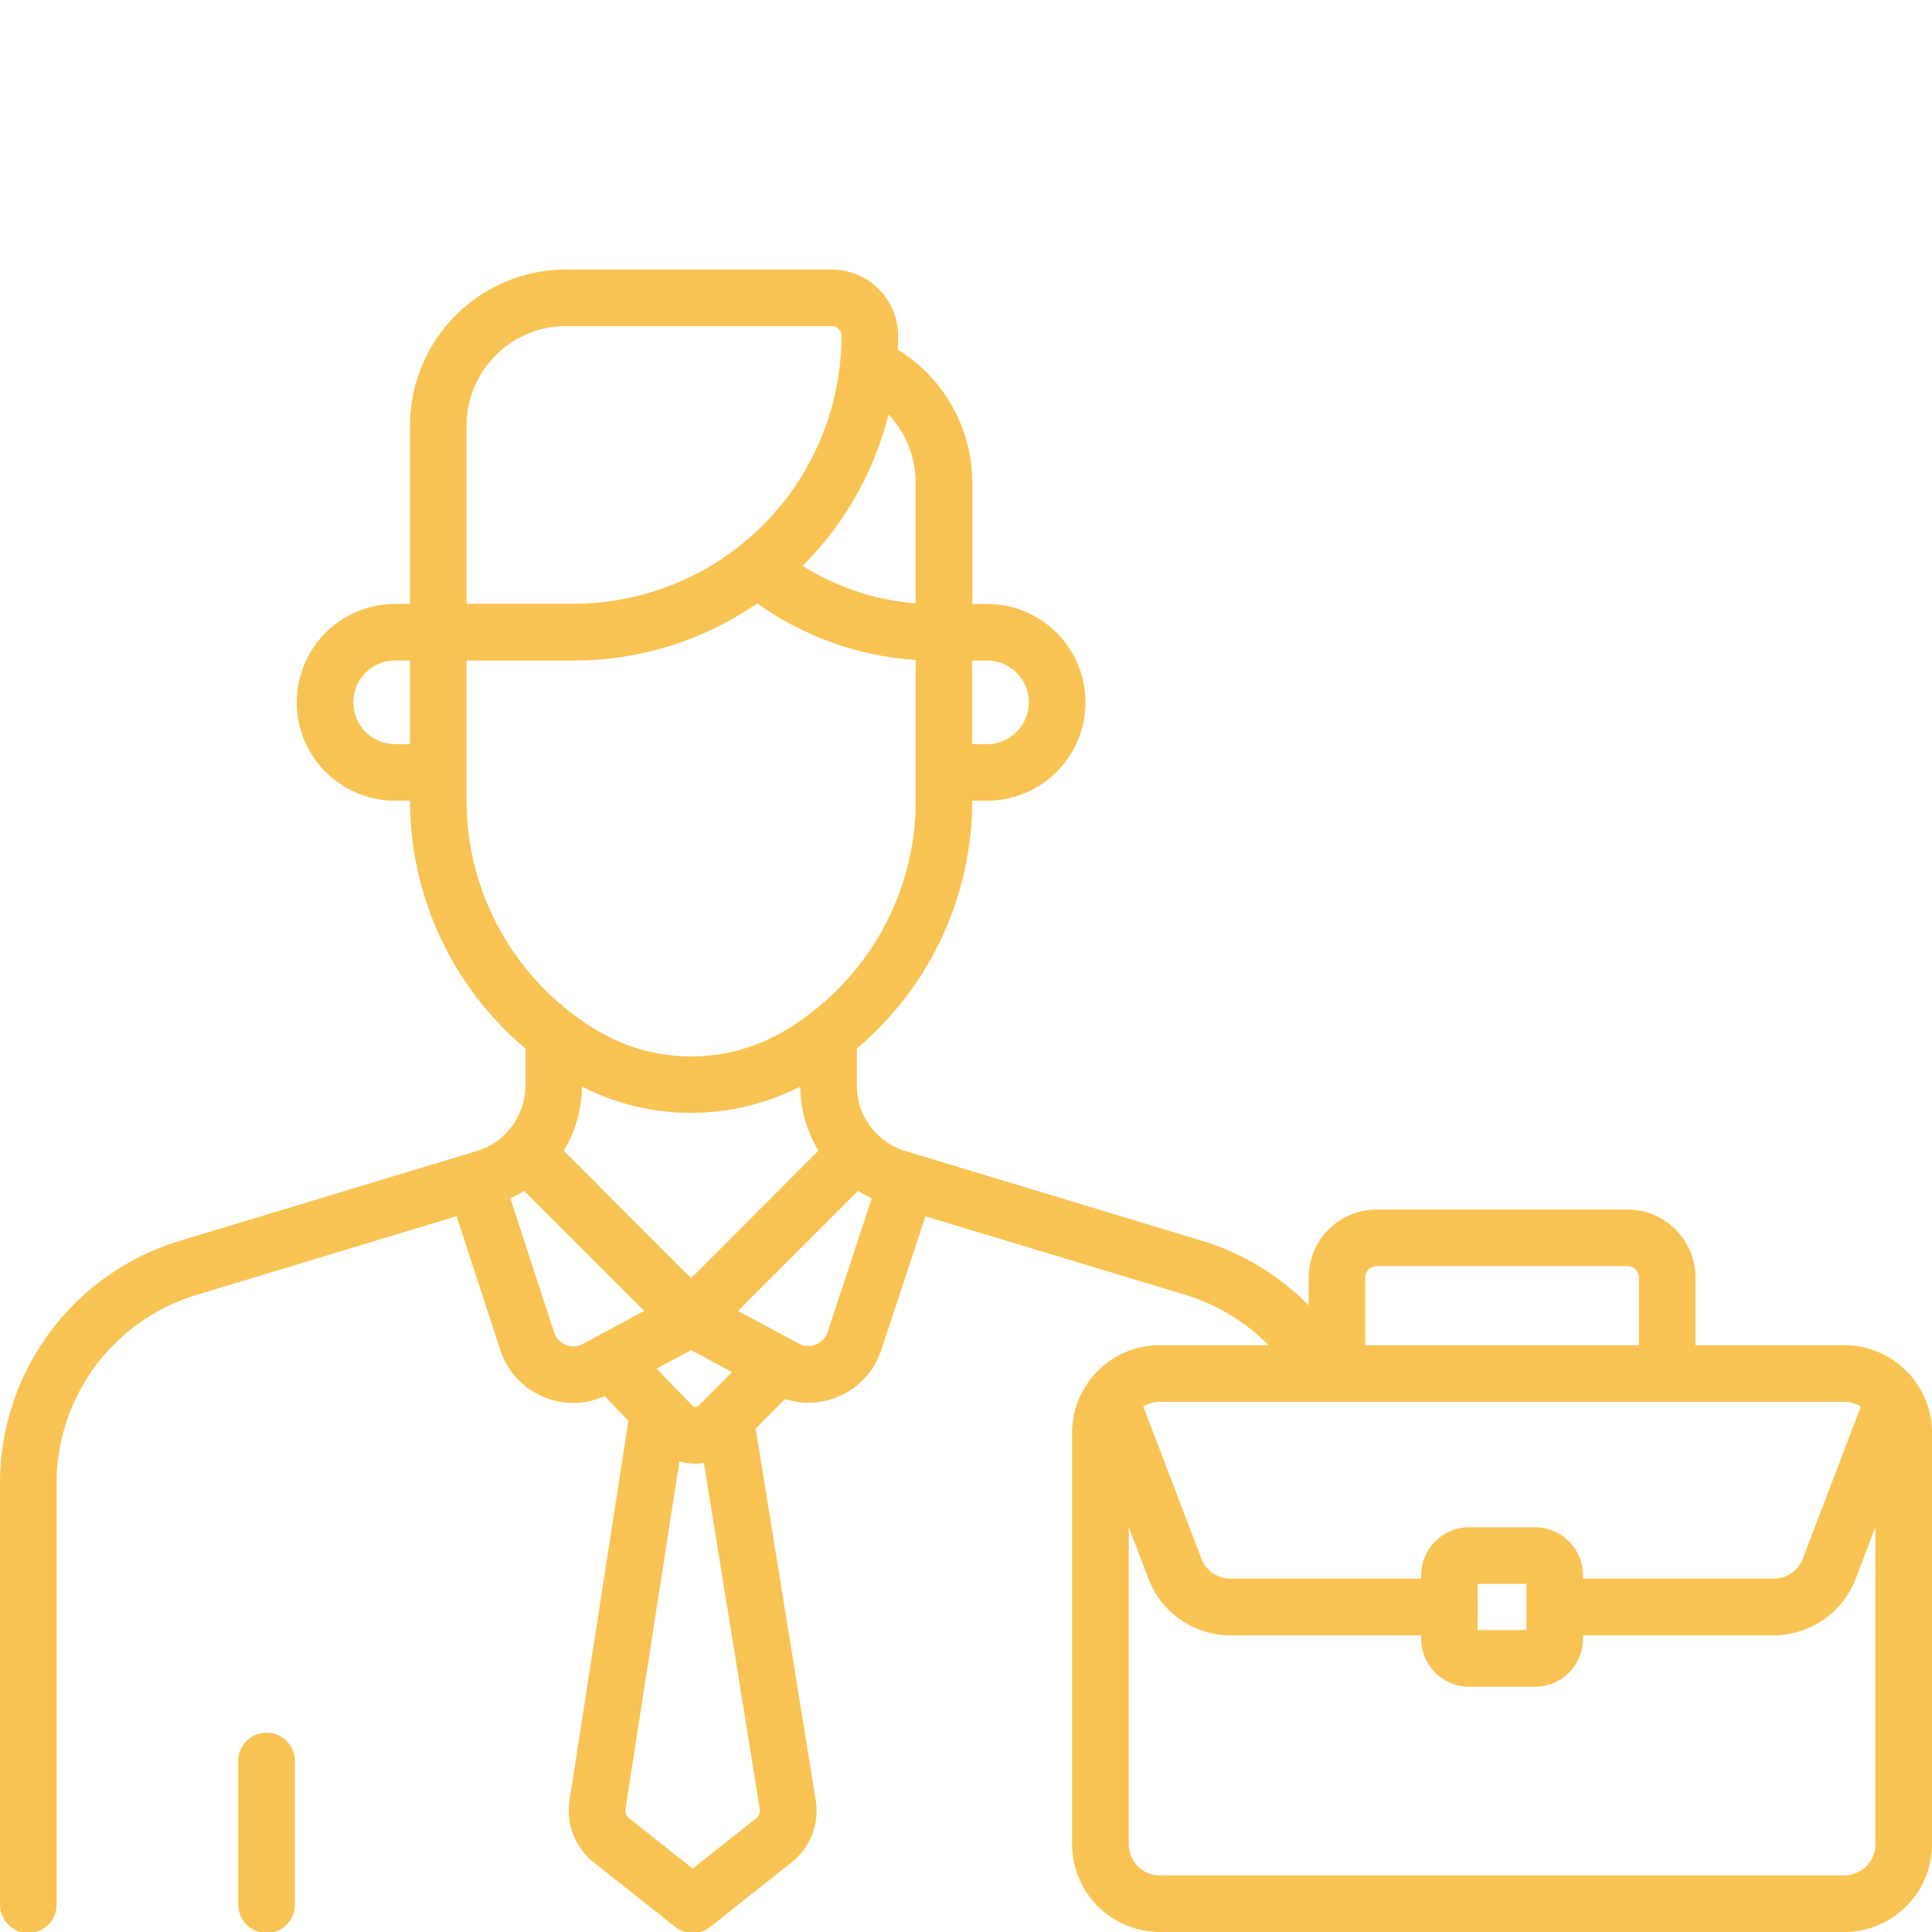 <svg xmlns="http://www.w3.org/2000/svg" data-name="Layer 1" viewBox="0 0 512 512" id="FinancialConsultant"><path d="M70.65 459.17a7.49 7.49 0 0 0-7.5 7.5v38.09a7.5 7.5 0 1 0 15 0v-38.09a7.5 7.5 0 0 0-7.5-7.5Zm437.71-91.91a8.27 8.27 0 0 0-.54-.82 23.21 23.21 0 0 0-19.05-9.95h-39.46v-17.94a18 18 0 0 0-18-18h-66.5a18 18 0 0 0-18 18v7.37a67.3 67.3 0 0 0-28.47-17.17L240 305.05a18.12 18.12 0 0 1-7.37-4.31l-.44-.48-.26-.23a18.14 18.14 0 0 1-4.86-12.4v-9.76a86 86 0 0 0 30.59-65.59v-.09h3.93a26.07 26.07 0 1 0 0-52.14h-3.93v-32.16a41.42 41.42 0 0 0-19.73-35.23c.05-1.2.09-2.4.09-3.62a17.64 17.64 0 0 0-17.62-17.62H150a41.41 41.41 0 0 0-41.35 41.36v47.27h-3.94a26.07 26.07 0 1 0 0 52.14h3.94v.09a86 86 0 0 0 30.58 65.59v9.76a18.09 18.09 0 0 1-4.87 12.4l-.25.23c-.15.15-.29.32-.43.48a18.22 18.22 0 0 1-7.38 4.31l-78.36 23.7A67.09 67.09 0 0 0 0 393.34v111.42a7.5 7.5 0 0 0 15 0V393.34a52.16 52.16 0 0 1 37.28-50.23L121 322.32l11.58 35.45A20.33 20.33 0 0 0 160.23 370l6.31 6.53-15.62 100.62a17.53 17.53 0 0 0 6.43 16.4l21.57 17.09a7.5 7.5 0 0 0 9.31 0l21.54-17.06a17.55 17.55 0 0 0 6.41-16.51l-15.92-98.5 7.8-7.8a20.35 20.35 0 0 0 25.5-13l11.7-35.44L314 343.11a52.32 52.32 0 0 1 22.17 13.38h-28.81a23.23 23.23 0 0 0-19 9.87 7.27 7.27 0 0 0-.62.94 23 23 0 0 0-3.62 12.42v109A23.26 23.26 0 0 0 307.36 512h181.41A23.26 23.26 0 0 0 512 488.77v-109a23.08 23.08 0 0 0-3.64-12.51ZM257.65 175.05h3.93a11.07 11.07 0 1 1 0 22.14h-3.93Zm-149 22.14h-3.94a11.07 11.07 0 1 1 0-22.14h3.94Zm126.81-87.36a26.39 26.39 0 0 1 7.19 18.06v32a66.1 66.1 0 0 1-29.94-9.93 86 86 0 0 0 22.75-40.13Zm-111.81 3A26.39 26.39 0 0 1 150 86.42h70.39A2.62 2.62 0 0 1 223 89a71.09 71.09 0 0 1-71 71h-28.35Zm0 99.5v-37.28H152a85.48 85.48 0 0 0 48.68-15.16 81.11 81.11 0 0 0 42 15v37.42a70.91 70.91 0 0 1-35.11 61.07 48.45 48.45 0 0 1-48.79 0 70.9 70.9 0 0 1-35.13-61.1Zm59.5 126.4-33.75-33.79a33.23 33.23 0 0 0 4.82-17 63.42 63.42 0 0 0 57.85 0 33.23 33.23 0 0 0 4.82 17ZM194 363.62l-8.93 8.94a1.19 1.19 0 0 1-.78.32 1.06 1.06 0 0 1-.76-.33L174 362.7l9.14-4.9Zm-35.64-9.55h-.06l-3.84 2.07a5.35 5.35 0 0 1-7.62-3.06l-11.59-35.49a33.32 33.32 0 0 0 3.62-2l31.83 31.82Zm43 125.39a2.51 2.51 0 0 1-.92 2.36l-16.88 13.37-16.9-13.39a2.51 2.51 0 0 1-.91-2.35l14.3-92.16a16.42 16.42 0 0 0 4.09.59h.16a15 15 0 0 0 2.24-.18Zm17.94-126.4a5.36 5.36 0 0 1-7.61 3l-1.69-.91-.15-.08-14.27-7.66 31.83-31.82a33 33 0 0 0 3.6 2Zm142.51-14.51a3 3 0 0 1 3-3h66.52a3 3 0 0 1 3 3v17.94h-72.51Zm-54.46 32.94h181.42a8.23 8.23 0 0 1 4.36 1.26l-15.37 40.31a8.16 8.16 0 0 1-7.69 5.29h-50.55v-.87a12.75 12.75 0 0 0-12.74-12.74h-17.42a12.76 12.76 0 0 0-12.75 12.74v.87h-50.55a8.25 8.25 0 0 1-7.68-5.29L303 372.75a8.23 8.23 0 0 1 4.36-1.26Zm97.16 54.42V432h-12.9v-12.26h12.91v6.17ZM497 488.77a8.24 8.24 0 0 1-8.23 8.23H307.36a8.24 8.24 0 0 1-8.23-8.23V404.7l5.23 13.7a23.34 23.34 0 0 0 21.7 15h50.55v.88A12.76 12.76 0 0 0 389.36 447h17.42a12.75 12.75 0 0 0 12.74-12.74v-.88h50.55a23.38 23.38 0 0 0 21.71-15L497 404.7Z" fill="#f9c353" class="color000000 svgShape"></path></svg>
